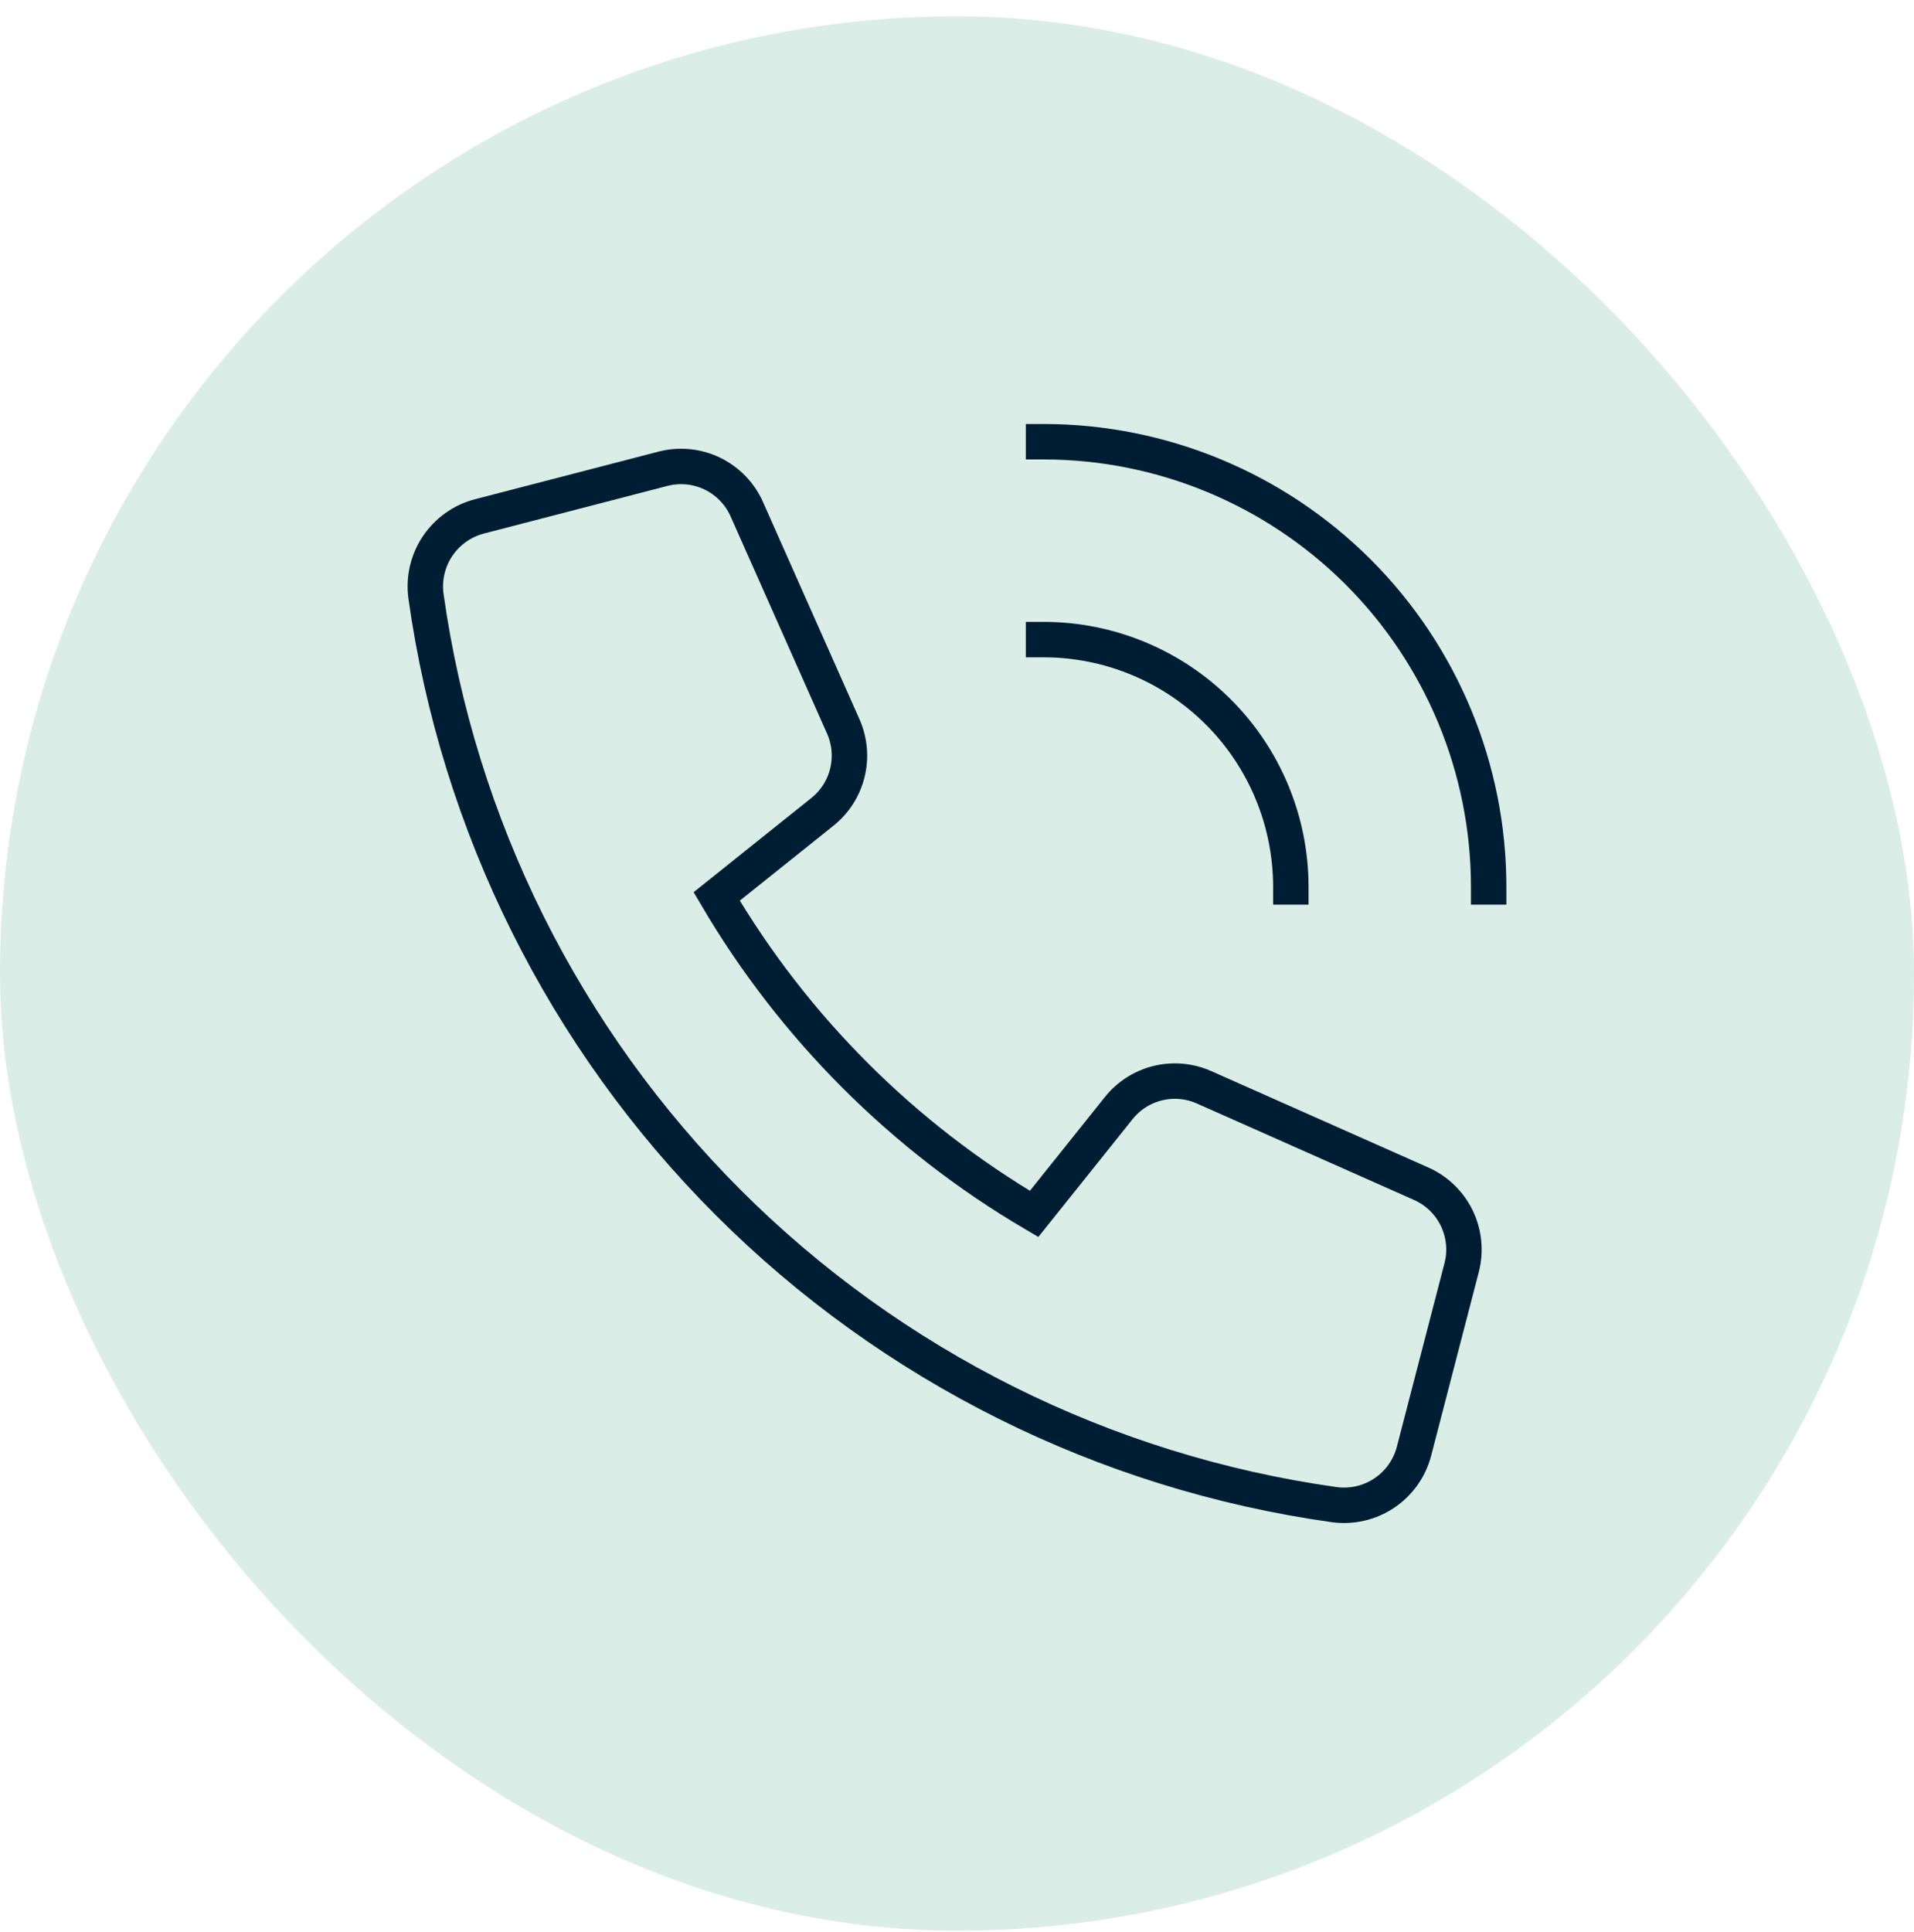 <svg width="108" height="109" viewBox="0 0 108 109" fill="none" xmlns="http://www.w3.org/2000/svg">
<rect y="0.92" width="108" height="108.001" rx="54" fill="#DAEEE7"/>
<path d="M58.883 24.92C65.545 24.92 71.933 27.567 76.644 32.277C81.354 36.987 84 43.376 84 50.037" stroke="#001E33" stroke-width="2" stroke-miterlimit="10" stroke-linecap="square"/>
<path d="M58.883 36.083C62.584 36.083 66.133 37.553 68.75 40.17C71.367 42.787 72.837 46.336 72.837 50.037" stroke="#001E33" stroke-width="2" stroke-miterlimit="10" stroke-linecap="square"/>
<path d="M63.127 62.512L58.35 68.483C50.953 64.135 44.788 57.97 40.44 50.573L46.41 45.797C47.11 45.236 47.604 44.46 47.816 43.589C48.029 42.718 47.946 41.802 47.583 40.983L42.139 28.727C41.749 27.848 41.059 27.136 40.193 26.718C39.327 26.3 38.34 26.204 37.409 26.446L27.05 29.133C26.083 29.386 25.242 29.984 24.687 30.815C24.132 31.646 23.902 32.652 24.038 33.642C25.857 46.589 31.841 58.592 41.085 67.837C50.33 77.082 62.333 83.065 75.28 84.883C76.27 85.02 77.275 84.789 78.106 84.234C78.937 83.679 79.535 82.839 79.787 81.872L82.475 71.512C82.716 70.581 82.62 69.595 82.202 68.728C81.785 67.862 81.073 67.172 80.195 66.781L67.941 61.34C67.122 60.976 66.205 60.893 65.334 61.105C64.463 61.317 63.687 61.812 63.127 62.512Z" stroke="#001E33" stroke-width="2" stroke-miterlimit="10" stroke-linecap="square"/>
</svg>
